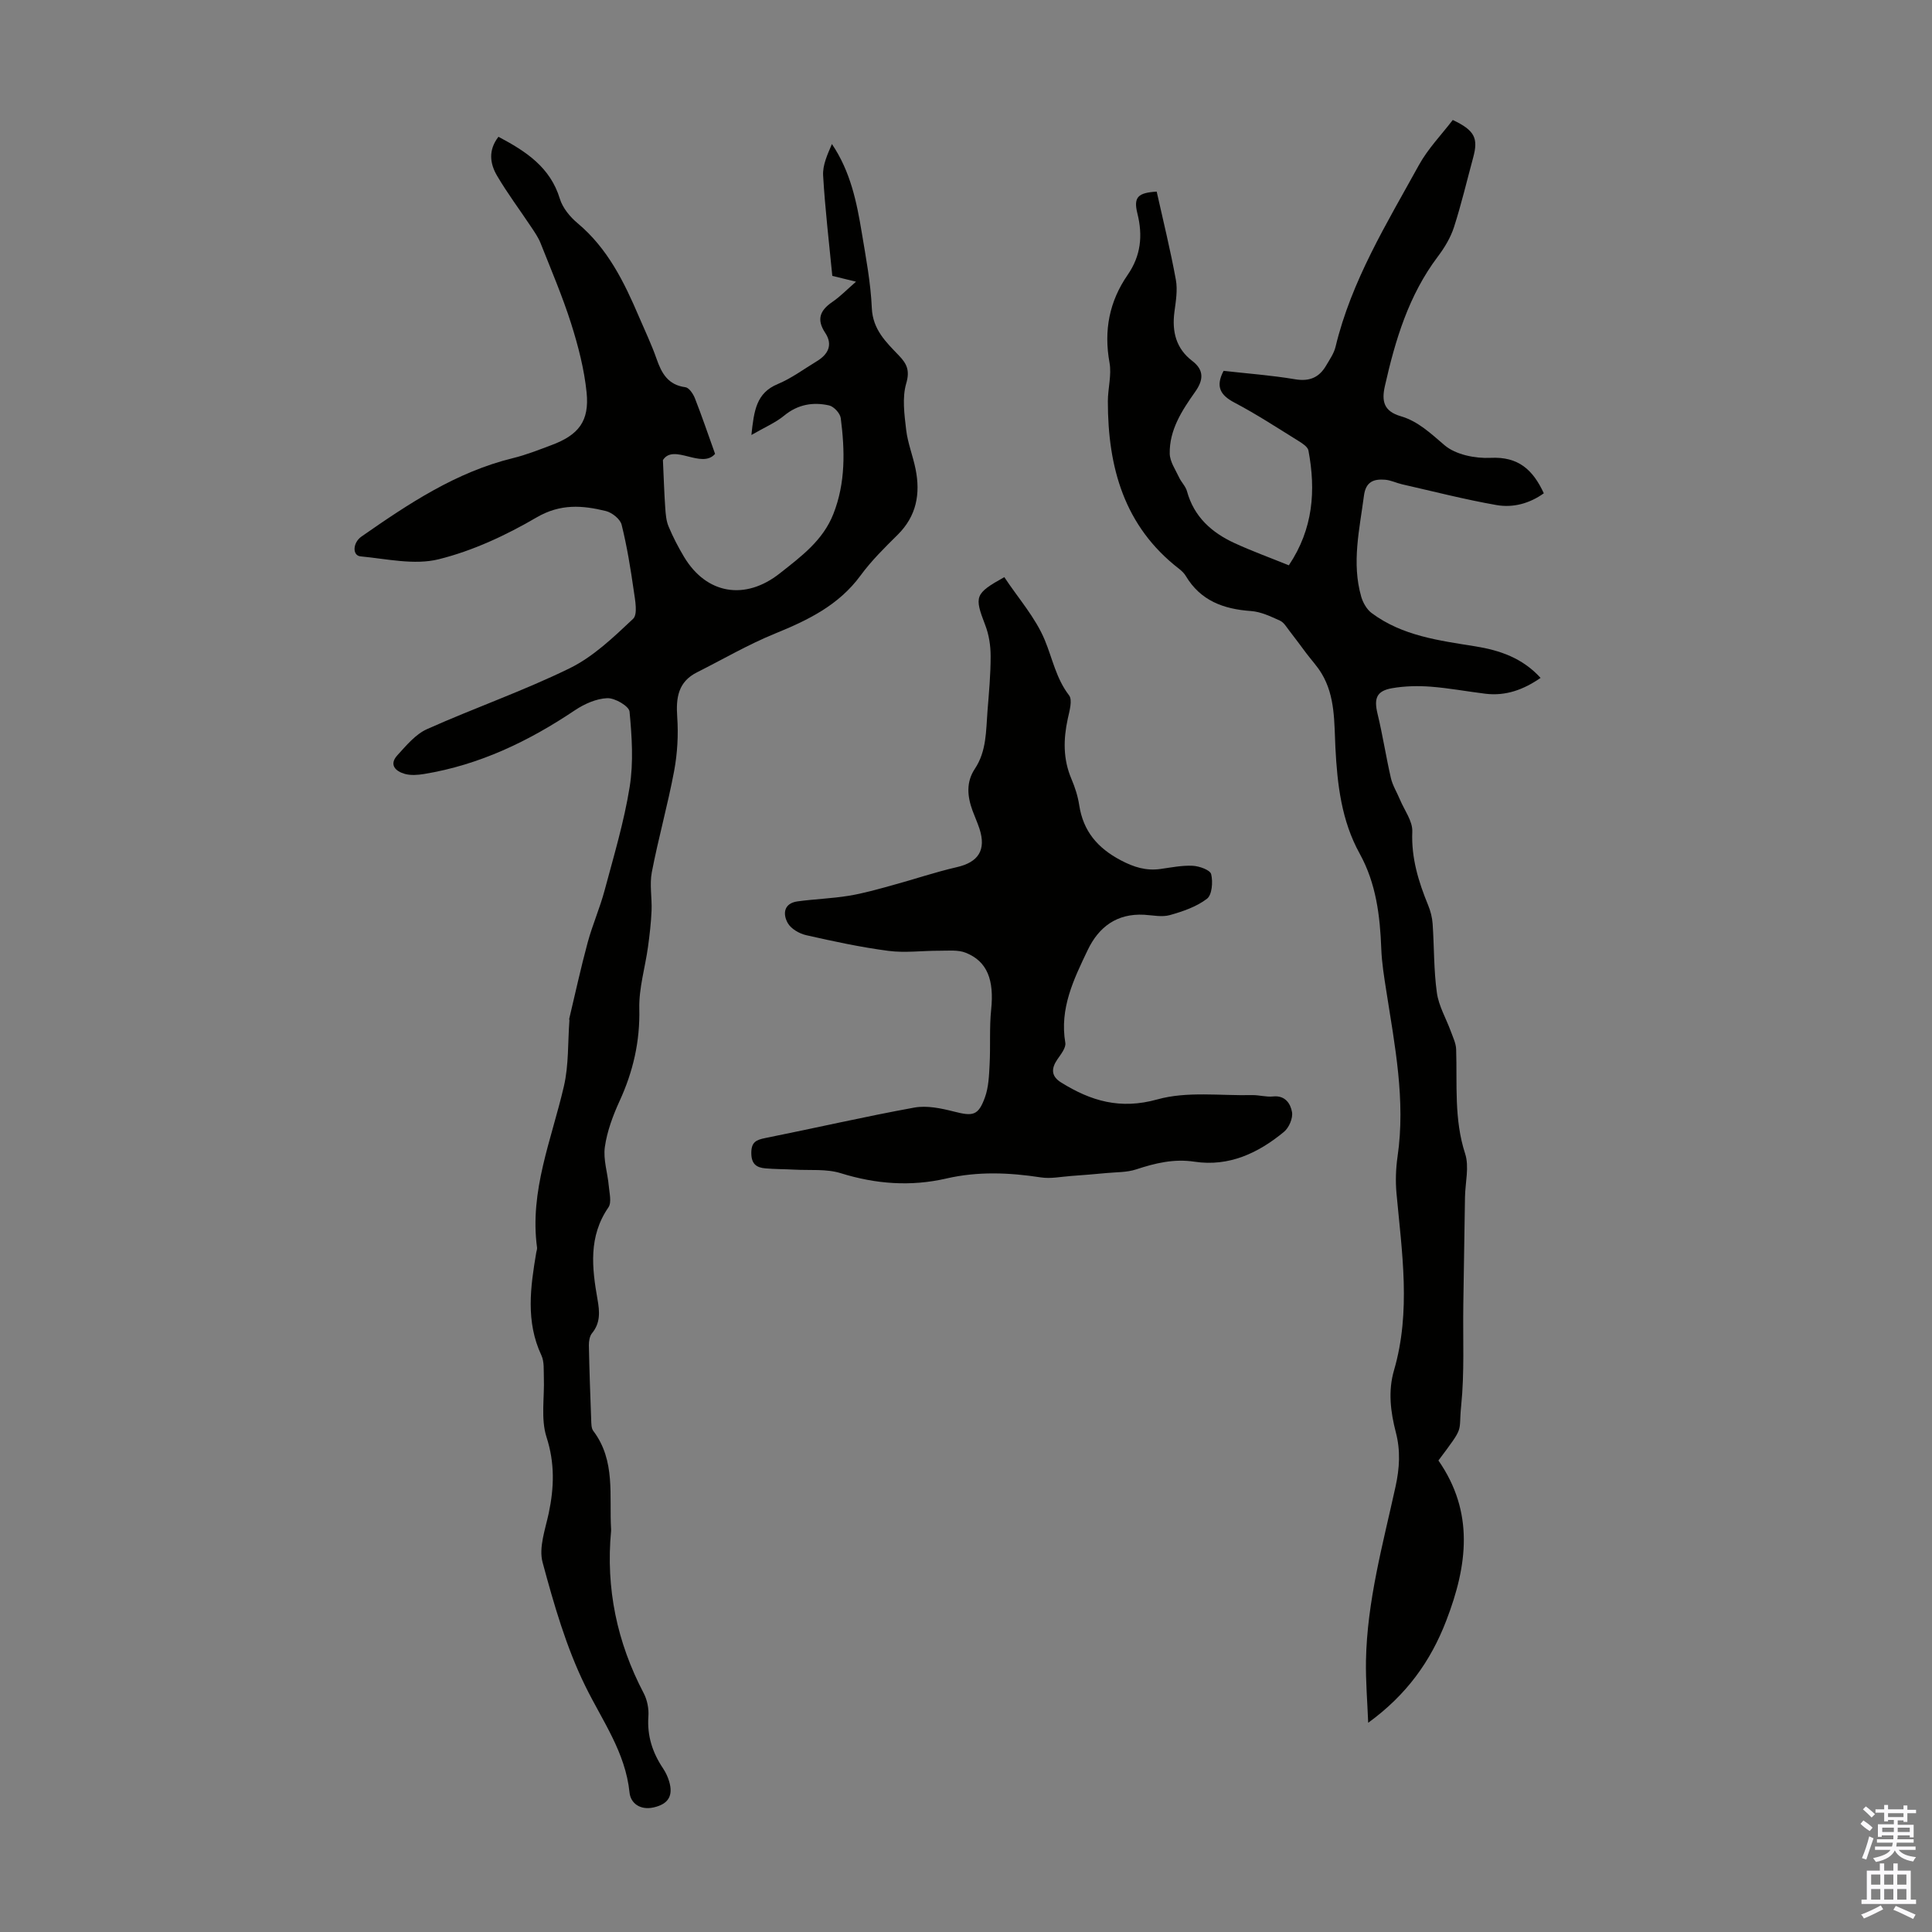 <svg enable-background="new 0 0 400 400" viewBox="0 0 400 400" xmlns="http://www.w3.org/2000/svg"><rect x="0" y="0" width="400" height="400" fill="#808080" stroke="none"/><g fill="#010100"><path d="m103.2 28.32c5.74 3.03 10.73 6.32 12.71 12.83.58 1.9 2.1 3.75 3.67 5.06 6.23 5.21 9.65 12.19 12.73 19.41 1.23 2.88 2.59 5.71 3.62 8.66 1.05 3.02 2.38 5.42 5.98 5.89.75.1 1.6 1.37 1.96 2.28 1.44 3.67 2.71 7.41 4.18 11.52-2.8 3.22-8.58-2.24-10.8 1.29.19 4.13.28 6.99.48 9.85.09 1.31.19 2.7.69 3.89.9 2.16 1.99 4.26 3.19 6.27 4.64 7.77 12.66 9.12 19.85 3.43 4.39-3.47 8.91-6.78 11.08-12.29 2.55-6.48 2.39-13.15 1.53-19.84-.13-1-1.43-2.41-2.41-2.63-3.33-.75-6.48-.22-9.31 2.11-1.78 1.47-4 2.4-6.78 4.01.54-5.07 1.01-8.69 5.44-10.54 2.86-1.19 5.42-3.11 8.1-4.73 2.35-1.42 3.38-3.4 1.74-5.88-1.84-2.78-1.08-4.64 1.47-6.39 1.63-1.11 3.02-2.56 4.91-4.2-2.11-.52-3.67-.9-4.91-1.2-.68-7.02-1.5-13.88-1.9-20.77-.13-2.16.9-4.38 1.82-6.53 3.84 5.68 5.13 11.99 6.18 18.34.86 5.18 1.85 10.39 2.08 15.62.2 4.48 2.95 7.05 5.62 9.84 1.64 1.71 2.29 3.09 1.5 5.78-.86 2.95-.38 6.4-.01 9.58.32 2.75 1.4 5.4 1.95 8.14 1.03 5.12.2 9.73-3.71 13.6-2.7 2.67-5.45 5.38-7.68 8.43-4.52 6.16-10.88 9.24-17.7 12.02-5.55 2.26-10.78 5.32-16.15 8.02-3.91 1.96-4.39 5.24-4.11 9.24.26 3.71.04 7.55-.64 11.21-1.32 7.03-3.27 13.93-4.62 20.95-.49 2.56.06 5.31-.05 7.97-.11 2.5-.4 5-.74 7.49-.59 4.27-1.9 8.54-1.8 12.78.16 6.8-1.28 13.02-4.08 19.12-1.38 3.02-2.59 6.26-3.05 9.51-.37 2.6.57 5.36.81 8.06.13 1.5.63 3.43-.07 4.45-4.16 6.03-3.42 12.5-2.26 19.07.44 2.48.64 4.83-1.14 6.99-.5.61-.66 1.66-.65 2.5.1 5.15.29 10.29.48 15.44.03.77.01 1.72.43 2.28 4.68 6.18 3.27 13.43 3.69 20.36.01.11.01.22 0 .34-1.12 11.88 1.21 23.05 6.75 33.61.74 1.41 1.09 3.24.97 4.83-.28 4 .85 7.48 3.04 10.74.55.82.99 1.77 1.27 2.72.84 2.87-.1 4.64-3.19 5.35-2.83.65-4.8-.88-5.02-3.06-.85-8.36-5.62-14.84-9.15-22.04-3.96-8.06-6.5-16.9-8.85-25.62-.83-3.07.55-6.82 1.27-10.19 1.12-5.32 1.28-10.36-.46-15.76-1.21-3.77-.4-8.19-.55-12.32-.06-1.55.11-3.28-.51-4.6-3.28-7-2.27-14.14-1.06-21.32.06-.33.2-.67.16-.99-1.59-11.72 3.01-22.37 5.56-33.41 1.02-4.39.8-9.07 1.14-13.62.01-.11-.06-.23-.04-.33 1.26-5.29 2.41-10.6 3.83-15.84.99-3.64 2.53-7.13 3.5-10.77 1.9-7.1 4.03-14.19 5.19-21.43.81-5.08.46-10.41-.03-15.57-.11-1.13-3.04-2.85-4.62-2.78-2.27.09-4.73 1.19-6.69 2.5-9.58 6.43-19.77 11.32-31.24 13.2-1.3.21-2.74.32-3.97-.02-1.95-.55-3.33-1.91-1.54-3.87 1.84-2.01 3.75-4.34 6.13-5.4 9.78-4.38 19.96-7.91 29.57-12.62 4.88-2.4 9.06-6.42 13.09-10.21 1-.94.43-3.85.15-5.79-.66-4.6-1.4-9.2-2.52-13.7-.29-1.17-1.97-2.51-3.24-2.83-4.88-1.2-9.45-1.56-14.39 1.33-6.31 3.69-13.2 6.9-20.25 8.65-5.04 1.25-10.77-.09-16.17-.6-1.74-.17-1.64-2.83.2-4.11 9.73-6.78 19.57-13.35 31.35-16.23 2.7-.66 5.32-1.7 7.94-2.68 5.65-2.1 7.91-4.96 7.31-10.91-.49-4.83-1.74-9.64-3.21-14.29-1.79-5.63-4.13-11.1-6.31-16.6-.48-1.22-1.26-2.33-1.99-3.43-2.35-3.53-4.91-6.94-7.05-10.59-1.43-2.45-1.86-5.23.31-8.03z"/><path d="m239.48 39.67c1.35 6.05 2.85 12.12 3.97 18.26.39 2.13-.01 4.45-.3 6.66-.53 4.07.33 7.57 3.71 10.15 2.54 1.94 2.25 4.04.58 6.39-2.73 3.86-5.35 7.87-5.26 12.79.03 1.66 1.19 3.32 1.94 4.93.46.99 1.35 1.83 1.63 2.85 1.45 5.31 5.12 8.57 9.86 10.75 3.63 1.67 7.39 3.03 11.23 4.59 5.06-7.55 5.61-15.5 4.06-23.76-.14-.77-1.26-1.49-2.07-1.99-4.37-2.71-8.69-5.54-13.24-7.93-2.94-1.55-3.97-3.31-2.26-6.58 4.83.55 9.84.91 14.78 1.74 3 .51 5.01-.36 6.46-2.85.73-1.25 1.61-2.5 1.94-3.87 3.29-13.69 10.6-25.53 17.27-37.64 1.89-3.42 4.72-6.33 7-9.32 4.56 2.16 5.31 3.77 4.23 7.76-1.31 4.82-2.45 9.69-3.98 14.43-.7 2.17-1.96 4.26-3.35 6.1-6.02 7.98-8.8 17.24-10.95 26.78-.72 3.17-.23 5.24 3.3 6.27 3.57 1.04 6.2 3.57 9.04 5.99 2.31 1.97 6.35 2.78 9.55 2.62 5.72-.28 8.74 2.43 11.01 7.34-2.97 2.13-6.38 3.03-9.78 2.44-6.57-1.15-13.05-2.82-19.56-4.3-1.19-.27-2.34-.86-3.54-.95-2.33-.18-3.98.39-4.36 3.31-.91 6.97-2.58 13.91-.56 20.92.36 1.24 1.15 2.63 2.16 3.38 6.35 4.73 13.95 5.68 21.47 6.89 5.04.81 9.75 2.41 13.5 6.53-3.54 2.45-7.22 3.79-11.42 3.28-3.77-.46-7.53-1.17-11.31-1.46-2.65-.2-5.38-.14-7.99.31-3.26.56-3.8 2.12-3.04 5.28 1.07 4.41 1.75 8.91 2.77 13.33.36 1.55 1.26 2.97 1.88 4.47.92 2.2 2.64 4.45 2.55 6.62-.23 5.46 1.28 10.35 3.28 15.23.5 1.21.84 2.55.93 3.85.33 4.76.22 9.57.88 14.28.38 2.75 1.92 5.33 2.89 8 .44 1.22 1.06 2.46 1.1 3.71.23 7.23-.46 14.47 1.86 21.61.88 2.71.02 5.98-.03 9-.12 7.47-.24 14.94-.35 22.4-.1 6.93.26 13.91-.44 20.78-.6 5.88.84 3.92-4.71 11.34 7.44 10.71 6.04 21.69 1.63 33.14-3.27 8.51-8.28 15.43-16.17 21.16-.17-4.33-.53-8.59-.46-12.84.22-12.31 3.51-24.14 6.12-36.05.84-3.83 1.05-7.45.07-11.21-1.1-4.26-1.65-8.55-.38-12.9 3.54-12.15 1.63-24.38.51-36.61-.23-2.52-.14-5.13.22-7.63 1.69-11.63-.57-22.96-2.34-34.34-.45-2.87-.92-5.75-1.03-8.65-.26-6.87-1.07-13.56-4.47-19.71-3.78-6.84-4.64-14.33-5.03-21.98-.26-5.2-.01-10.59-2.85-15.31-.89-1.49-2.1-2.78-3.15-4.17-1.17-1.55-2.31-3.13-3.51-4.66-.6-.77-1.16-1.77-1.98-2.13-1.91-.86-3.94-1.84-5.98-1.98-5.68-.4-10.45-2.13-13.51-7.27-.33-.56-.85-1.05-1.37-1.46-11.4-8.81-14.76-21.05-14.76-34.69 0-2.68.81-5.45.34-8.02-1.2-6.65-.05-12.65 3.76-18.16 2.73-3.95 3.17-8.11 2.01-12.74-.84-3.38.15-4.26 4-4.5z"/><path d="m207.93 119.49c2.93 4.42 6.47 8.4 8.39 13.05 1.59 3.84 2.34 7.94 5.01 11.41.76.98.09 3.25-.26 4.86-.92 4.24-.99 8.35.75 12.44.74 1.74 1.34 3.59 1.62 5.45.83 5.39 3.79 8.87 8.6 11.41 2.73 1.44 5.25 2.22 8.24 1.8 2.22-.31 4.46-.77 6.66-.66 1.37.07 3.61.87 3.82 1.74.39 1.6.18 4.29-.87 5.09-2.17 1.66-4.99 2.62-7.68 3.38-1.64.46-3.54.03-5.32-.07-5.63-.31-9.4 2.5-11.7 7.32-2.88 6.03-5.84 12.07-4.63 19.18.18 1.03-.91 2.38-1.64 3.44-1.32 1.92-1.29 3.51.78 4.79 6.16 3.83 12.23 5.65 19.92 3.5 6.14-1.72 13.05-.74 19.61-.89 1.45-.03 2.92.43 4.34.28 2.54-.27 3.63 1.52 3.93 3.25.21 1.26-.63 3.22-1.66 4.07-5.33 4.41-11.4 7.26-18.52 6.19-4.29-.65-8.13.29-12.09 1.59-1.94.64-4.11.56-6.19.76-2.41.23-4.83.43-7.25.6-2.09.15-4.24.61-6.27.3-6.57-1.01-13.05-1.28-19.61.23-7.33 1.69-14.57 1.16-21.83-1.1-2.99-.93-6.4-.56-9.62-.74-1.99-.11-4-.09-5.98-.26-1.85-.16-2.92-.89-2.93-3.16-.01-2.26.97-2.74 2.89-3.12 10.3-2.06 20.54-4.43 30.87-6.31 2.6-.47 5.53.15 8.17.82 3.95 1.01 5.06.88 6.44-2.93.77-2.12.85-4.54.97-6.84.2-3.78-.07-7.59.32-11.34.63-6.09-.77-9.97-5.26-11.76-1.62-.65-3.63-.41-5.46-.42-3.51-.02-7.08.48-10.53.03-5.73-.75-11.4-1.97-17.04-3.25-1.43-.32-3.16-1.32-3.83-2.52-1.06-1.9-.81-4.09 2.04-4.48 3.52-.48 7.09-.59 10.59-1.16 3.02-.49 6-1.35 8.96-2.16 4.49-1.22 8.91-2.73 13.44-3.77 4.44-1.02 6.1-3.54 4.67-7.95-.42-1.27-.98-2.5-1.44-3.75-1.08-2.96-1.36-5.89.49-8.67 2.43-3.65 2.29-7.85 2.61-11.94.3-3.79.66-7.59.65-11.39 0-2.15-.35-4.44-1.13-6.44-2.27-5.92-2.17-6.48 3.96-9.9z"/></g><path d="m385.2 377.6.6-.7c.6.4 1.3.9 1.9 1.5l-.6.7c-.8-.5-1.4-1-1.9-1.5zm.3 7.1c.6-1.4 1.1-2.9 1.5-4.5.3.1.6.3.9.4-.5 1.4-1 2.9-1.5 4.4zm.2-10.1.6-.6c.7.5 1.3 1.1 1.9 1.6l-.7.7c-.6-.6-1.2-1.2-1.8-1.7zm8.4-.8h.8v.9h1.8v.7h-1.8v1.8h-.8v-.3h-1.2v.9h3.3v2.6h-.8v-.4h-2.5c0 .3 0 .6-.1.8h3.4v.7h-3.5c0 .3-.1.6-.1.8h4v.7h-3.5c.7.9 1.9 1.3 3.6 1.5-.2.2-.4.5-.6.9-1.9-.3-3.2-1.1-3.8-2.3-.5 1.1-1.8 2-3.9 2.4-.2-.3-.4-.5-.6-.8 1.9-.4 3.1-.9 3.6-1.7h-3.2v-.7h3.5c.1-.2.1-.5.2-.8h-3.3v-.7h3.4c0-.2 0-.5 0-.8h-2.4v.3h-.8v-2.6h3.3v-.9h-1.2v.3h-.8v-1.8h-1.8v-.7h1.8v-.9h.8v.9h3.2zm-4.4 5.5h2.4c0-.3 0-.6 0-.9h-2.4zm1.2-3.1h3.2v-.8h-3.2zm4.4 2.2h-2.4v.9h2.5v-.9z" fill="#fbfafc"/><path d="m389.2 385.8h.9v1.5h1.9v-1.5h.9v1.5h2.7v6h1.1v.9h-11.3v-.9h1.1v-6h2.7zm.2 8.7.5.8c-1.2.6-2.5 1.3-4 1.9-.2-.3-.3-.6-.6-.8 1.6-.6 3-1.3 4.1-1.9zm-2-4.3h1.9v-2.1h-1.9zm0 3.1h1.9v-2.2h-1.9zm2.7-3.1h1.9v-2.1h-1.9zm0 3.1h1.9v-2.2h-1.9zm2.4 1.3c1.4.6 2.7 1.2 4.1 1.8l-.5.9c-1.5-.7-2.8-1.4-4.1-1.9zm2.2-6.5h-1.9v2.1h1.9zm-1.9 5.2h1.9v-2.2h-1.9z" fill="#fbfafc"/></svg>